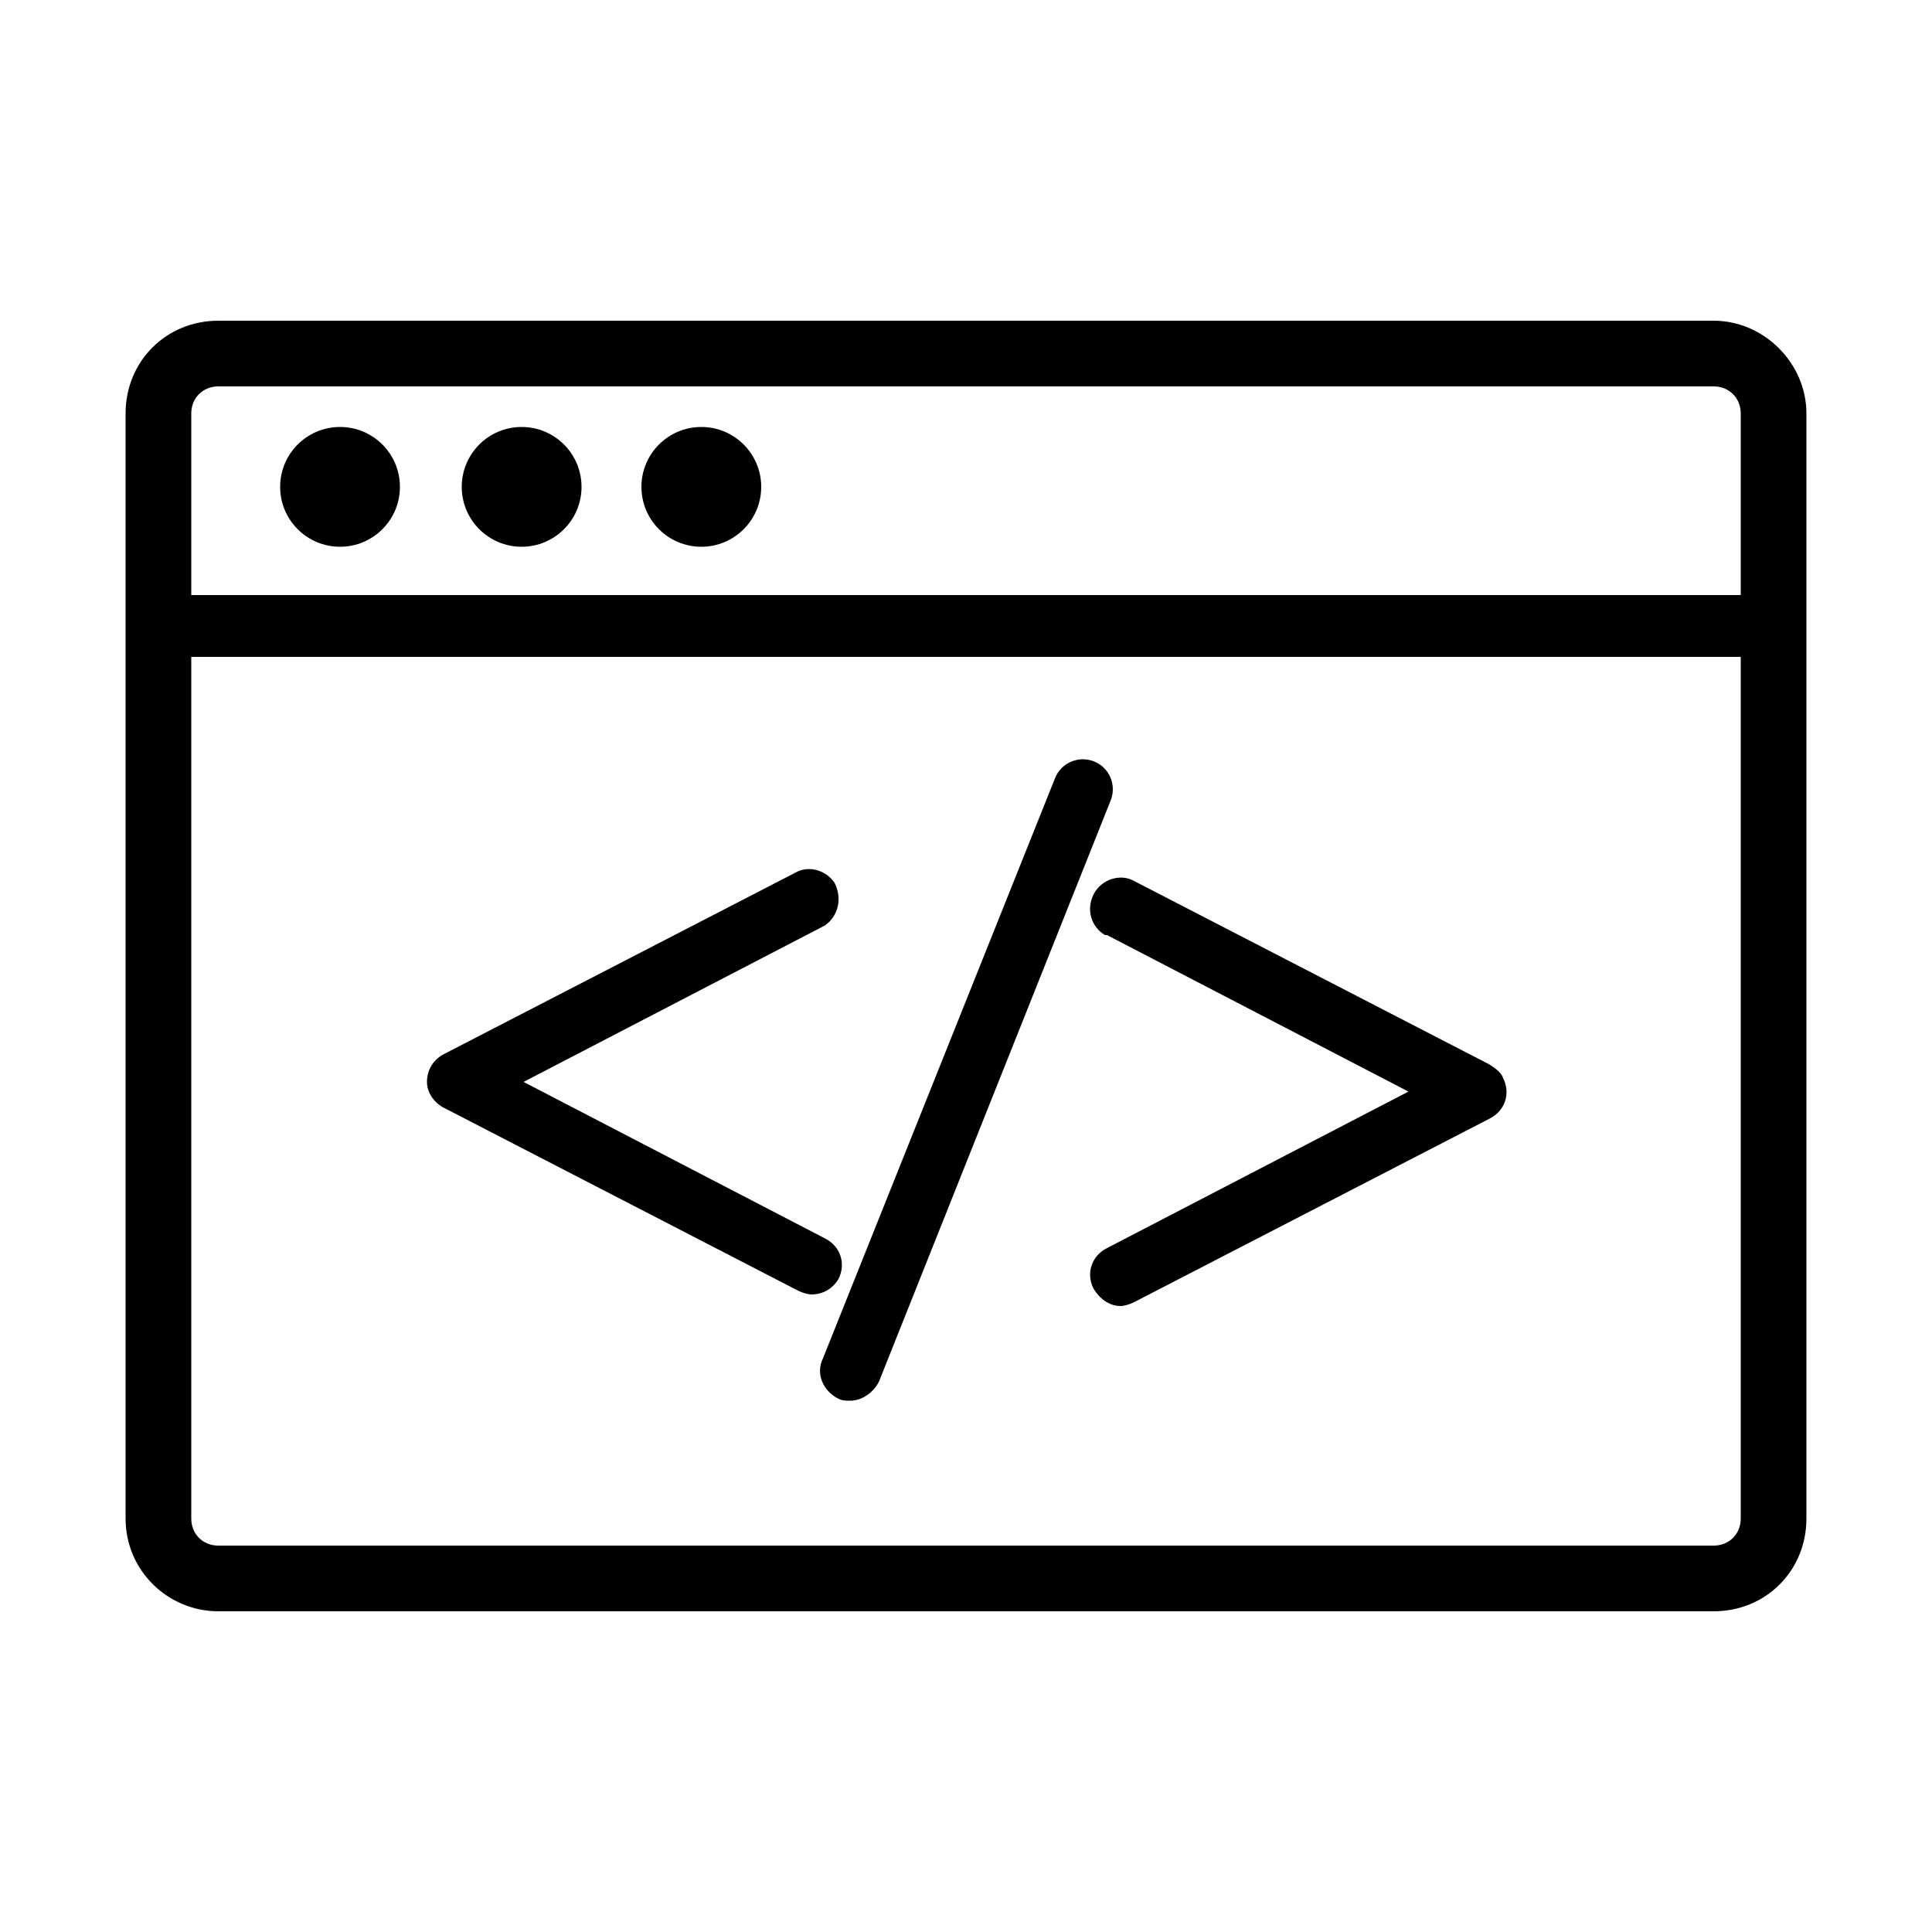 <?xml version="1.0" encoding="utf-8"?>
<!-- Generator: Adobe Illustrator 25.0.0, SVG Export Plug-In . SVG Version: 6.00 Build 0)  -->
<svg version="1.1" id="Ebene_1" xmlns="http://www.w3.org/2000/svg" xmlns:xlink="http://www.w3.org/1999/xlink" x="0px" y="0px"
	 viewBox="0 0 100 100" style="enable-background:new 0 0 100 100;" xml:space="preserve">
<style type="text/css">
	.st0{fill:none;}
</style>
<path class="st0" d="M9.9,78.6c0,0.8,0.6,1.4,1.4,1.4h77.4c0.8,0,1.4-0.6,1.4-1.4V34H9.9V78.6z M58.7,45.6l18.4,9.5
	c0.8,0.4,1.1,1.3,0.7,2.1c-0.1,0.3-0.4,0.5-0.7,0.7l-18.4,9.5c-0.2,0.1-0.5,0.2-0.7,0.2c-0.9,0-1.6-0.7-1.6-1.6
	c0-0.6,0.3-1.1,0.9-1.4l15.6-8.1l-15.6-8.1c-0.8-0.3-1.2-1.2-0.9-2s1.2-1.2,2-0.9C58.5,45.5,58.6,45.6,58.7,45.6z M56.6,39.4
	c0.8,0.3,1.2,1.2,0.9,2l0,0l-12,30.1c-0.2,0.6-0.8,1-1.5,1c-0.2,0-0.4,0-0.6-0.1c-0.8-0.3-1.2-1.2-0.9-2l0,0l12-30.1
	C54.8,39.5,55.8,39.1,56.6,39.4L56.6,39.4L56.6,39.4z M22.9,54.5L41.3,45c0.8-0.3,1.7,0.1,2,0.9c0.3,0.7,0,1.5-0.6,1.9l-15.6,8.1
	L42.7,64c0.8,0.4,1.1,1.3,0.7,2.1l0,0C43.1,66.7,42.6,67,42,67c-0.2,0-0.5-0.1-0.7-0.2l-18.4-9.5c-0.5-0.3-0.8-0.8-0.8-1.4
	S22.4,54.8,22.9,54.5z"/>
<path class="st0" d="M88.7,20H11.3c-0.8,0-1.4,0.6-1.4,1.4l0,0v9.4h80.2v-9.4C90.1,20.6,89.5,20,88.7,20L88.7,20z M17.6,28.4
	c-1.7,0-3.1-1.4-3.1-3.1s1.4-3.1,3.1-3.1s3.1,1.4,3.1,3.1S19.3,28.4,17.6,28.4z M27,28.4c-1.7,0-3.1-1.4-3.1-3.1s1.4-3.1,3.1-3.1
	s3.1,1.4,3.1,3.1S28.7,28.4,27,28.4z M36.3,28.4c-1.7,0-3.1-1.4-3.1-3.1s1.4-3.1,3.1-3.1s3.1,1.4,3.1,3.1
	C39.5,27,38.1,28.4,36.3,28.4z"/>
<path d="M88.7,16.6H11.3c-2.7,0-4.8,2.1-4.8,4.8v57.2c0,2.7,2.2,4.8,4.8,4.8h77.4c2.7,0,4.8-2.1,4.8-4.8V21.4
	C93.5,18.8,91.3,16.6,88.7,16.6z M90.1,78.6c0,0.8-0.6,1.4-1.4,1.4H11.3c-0.8,0-1.4-0.6-1.4-1.4V34h80.2V78.6z M90.1,30.8H9.9v-9.4
	c0-0.8,0.6-1.4,1.4-1.4l0,0h77.4c0.8,0,1.4,0.6,1.4,1.4V30.8z"/>
<circle cx="17.6" cy="25.2" r="3.1"/>
<circle cx="27" cy="25.2" r="3.1"/>
<circle cx="36.3" cy="25.2" r="3.1"/>
<path d="M43.4,72.4c0.2,0.1,0.4,0.1,0.6,0.1c0.6,0,1.2-0.4,1.5-1l12-30.1c0.3-0.8-0.1-1.7-0.9-2l0,0c-0.8-0.3-1.7,0.1-2,0.9l0,0
	l-12,30C42.2,71.1,42.6,72,43.4,72.4L43.4,72.4z"/>
<path d="M22.9,57.3l18.4,9.5c0.2,0.1,0.5,0.2,0.7,0.2c0.6,0,1.1-0.3,1.4-0.8c0.4-0.8,0.1-1.7-0.7-2.1L27.1,56l15.6-8.1
	c0.7-0.5,0.9-1.4,0.5-2.2c-0.4-0.6-1.2-0.9-1.9-0.6l-18.4,9.5c-0.5,0.3-0.8,0.8-0.8,1.4C22.1,56.5,22.4,57,22.9,57.3z"/>
<path d="M56.6,46.3c-0.4,0.8-0.1,1.7,0.6,2.1c0,0,0,0,0.1,0l15.6,8.1l-15.6,8.1c-0.8,0.4-1.1,1.3-0.7,2.1c0.3,0.5,0.8,0.9,1.4,0.9
	c0.2,0,0.5-0.1,0.7-0.2l18.4-9.5c0.8-0.4,1.1-1.3,0.7-2.1c-0.1-0.3-0.4-0.5-0.7-0.7l-18.4-9.5C58,45.2,57,45.5,56.6,46.3z"/>
</svg>

